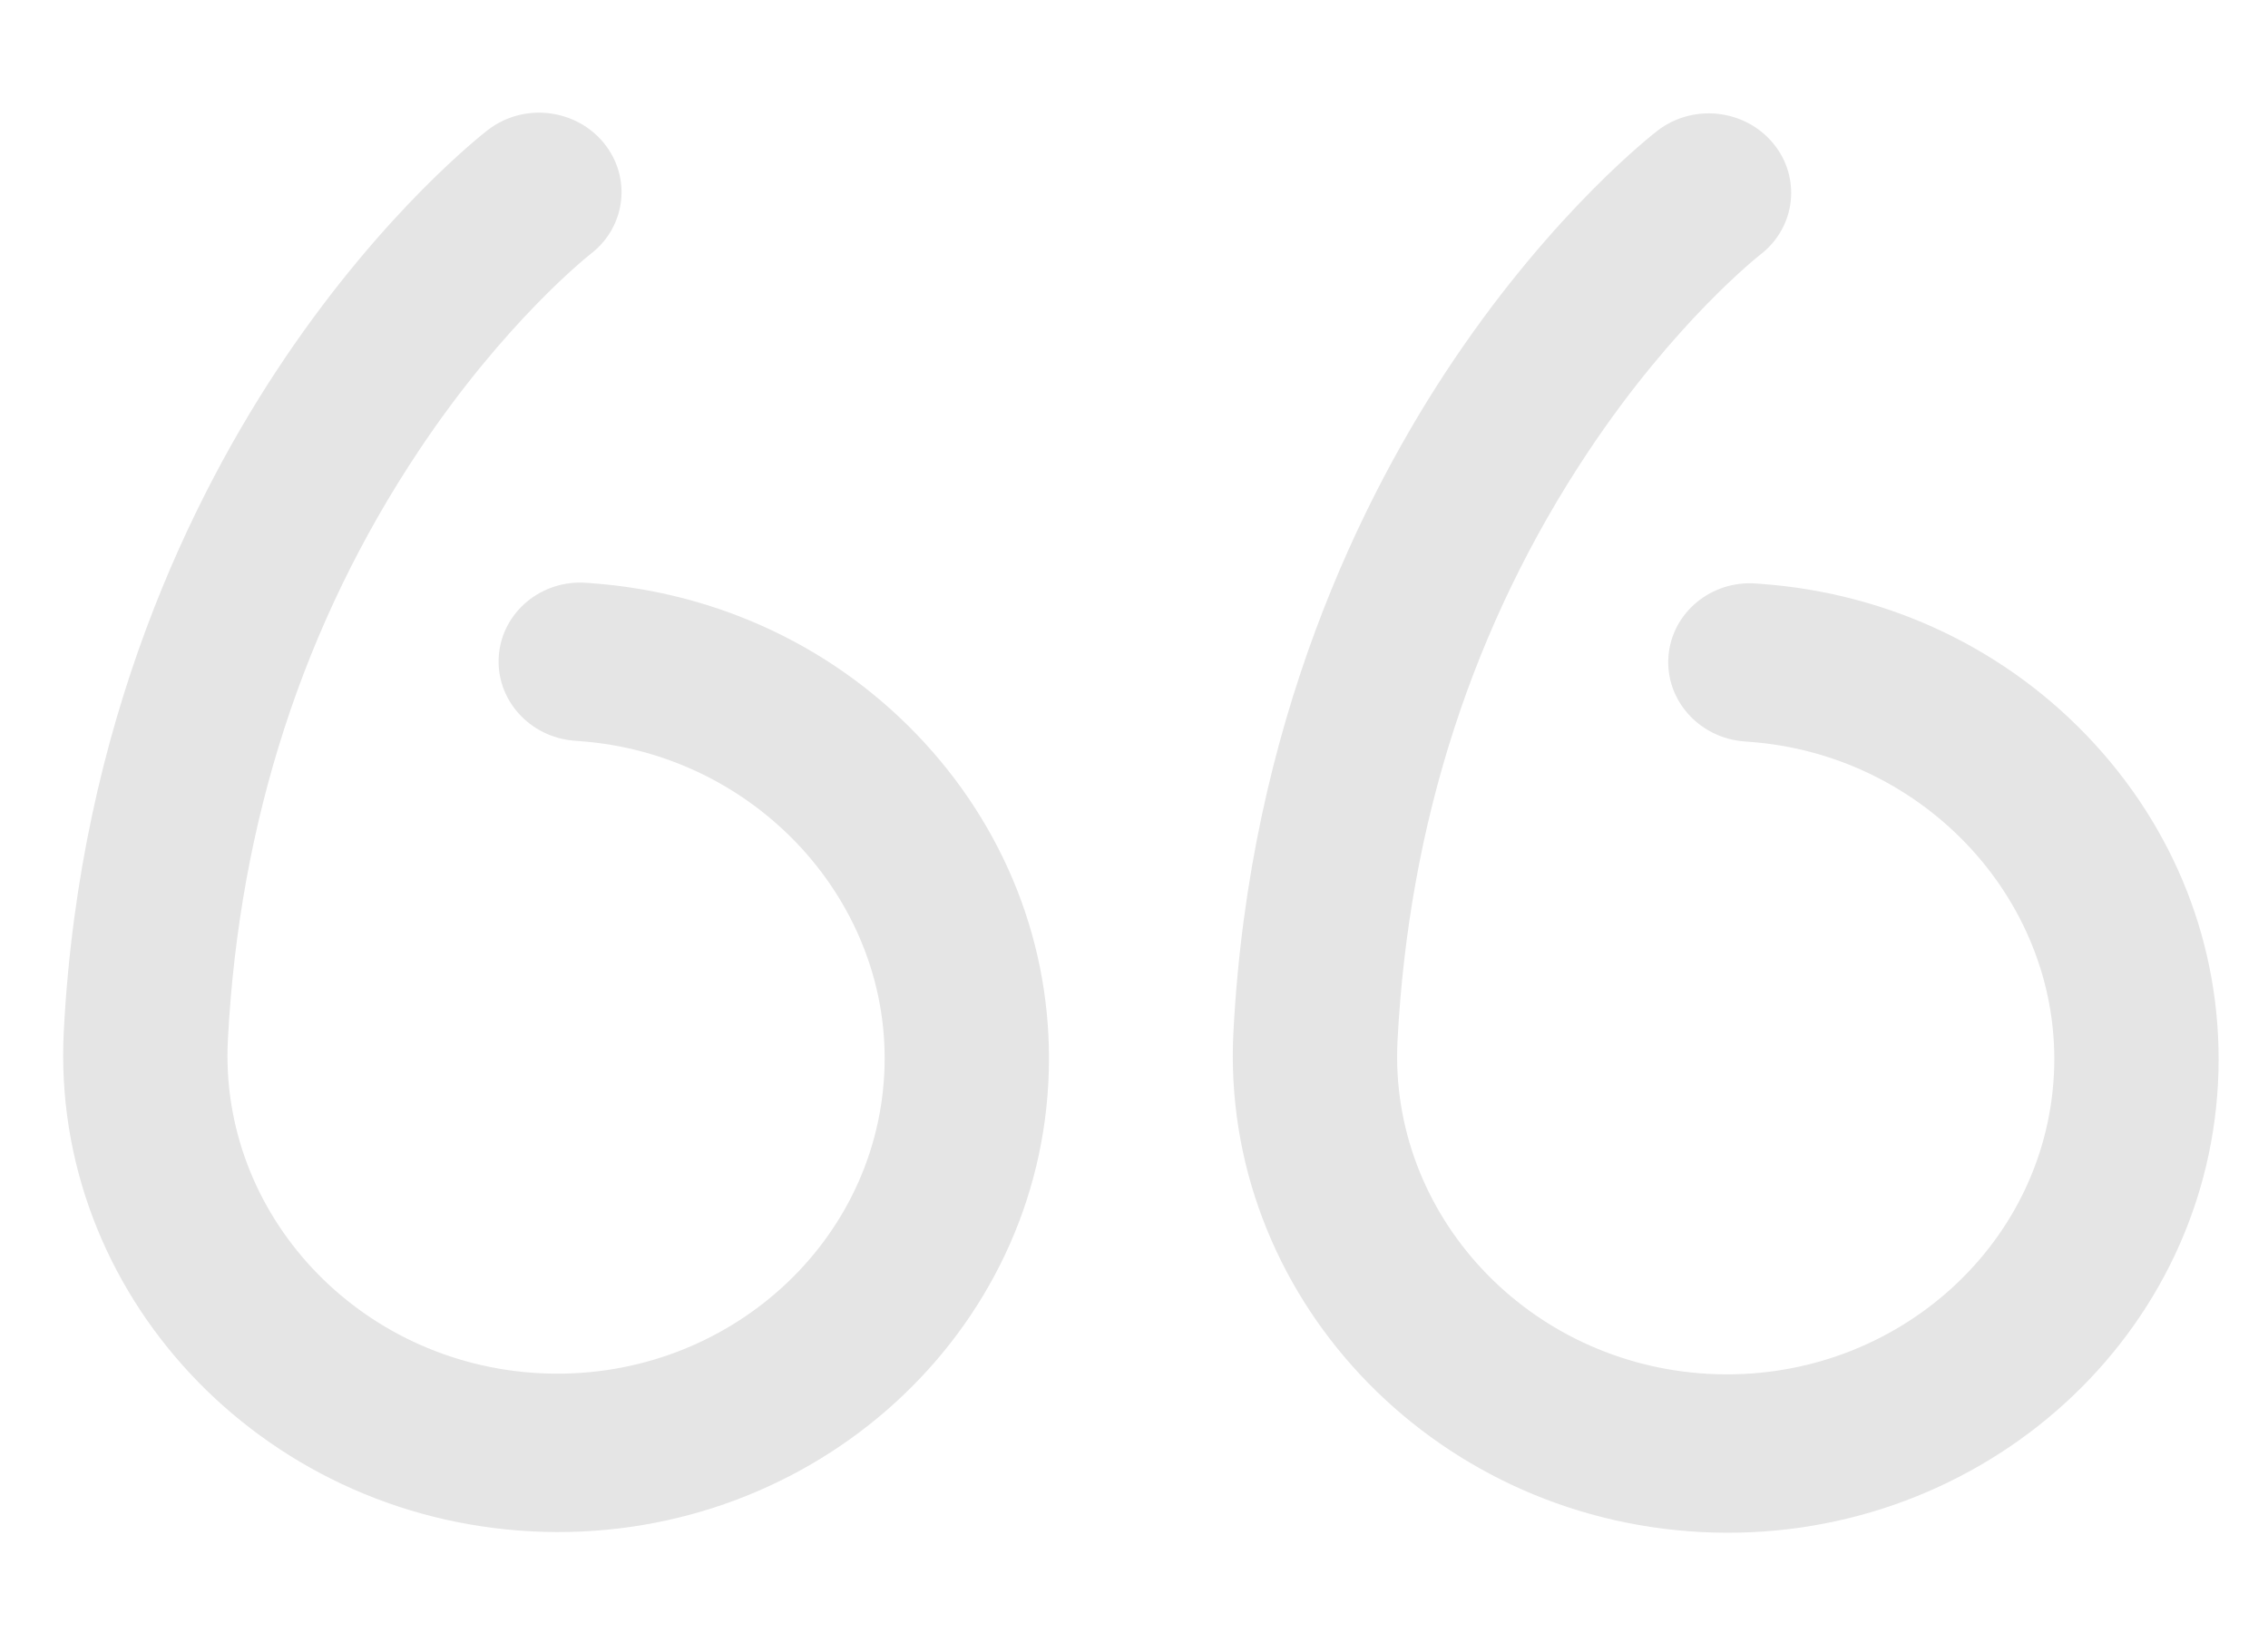 <?xml version="1.0" encoding="utf-8"?>
<svg width="75px" height="54px" viewBox="0 0 75 54" version="1.1" xmlns:xlink="http://www.w3.org/1999/xlink" xmlns="http://www.w3.org/2000/svg">
  <g id="Icon" opacity="0.105">
    <g id="right-quote" transform="matrix(-0.999 -0.052 0.052 -0.999 72.42 53.656)">
      <path d="M16.296 0C7.31 0 0 7.045 0 15.704C0 19.845 1.658 23.752 4.668 26.706C7.671 29.653 11.683 31.321 15.965 31.404L16.089 31.407C17.59 31.45 18.836 30.303 18.875 28.858C18.914 27.413 17.73 26.211 16.23 26.174L16.08 26.17C10.209 26.061 5.432 21.365 5.432 15.704C5.432 9.931 10.305 5.235 16.296 5.235C22.286 5.235 27.159 9.931 27.159 15.704C27.159 22.914 25.38 29.568 21.87 35.48C19.247 39.898 16.579 42.232 16.529 42.275C15.411 43.232 15.306 44.882 16.296 45.964C16.833 46.55 17.581 46.85 18.334 46.85C18.972 46.85 19.613 46.634 20.13 46.195C20.261 46.083 23.381 43.401 26.453 38.299C29.253 33.648 32.591 25.953 32.591 15.704C32.591 7.045 25.281 0 16.296 0Z" transform="translate(38.616 0.162)" id="Path" fill="#000000" stroke="none" />
      <path d="M16.296 0C7.31 0 0 7.045 0 15.704C0 19.845 1.658 23.752 4.668 26.706C7.671 29.653 11.683 31.321 15.965 31.404L16.089 31.407C17.587 31.451 18.836 30.304 18.875 28.859C18.914 27.414 17.73 26.212 16.23 26.174L16.08 26.17C10.209 26.061 5.432 21.365 5.432 15.704C5.432 9.931 10.305 5.235 16.296 5.235C22.286 5.235 27.159 9.931 27.159 15.704C27.159 22.914 25.38 29.568 21.87 35.48C19.247 39.898 16.579 42.232 16.529 42.275C15.411 43.233 15.306 44.882 16.296 45.964C16.833 46.55 17.581 46.85 18.334 46.85C18.972 46.85 19.613 46.634 20.13 46.195C20.261 46.084 23.381 43.401 26.453 38.299C29.253 33.648 32.591 25.953 32.591 15.704C32.591 7.045 25.281 0 16.296 0Z" transform="translate(0.002 2.149)" id="Path" fill="#000000" stroke="none" />
    </g>
  </g>
</svg>